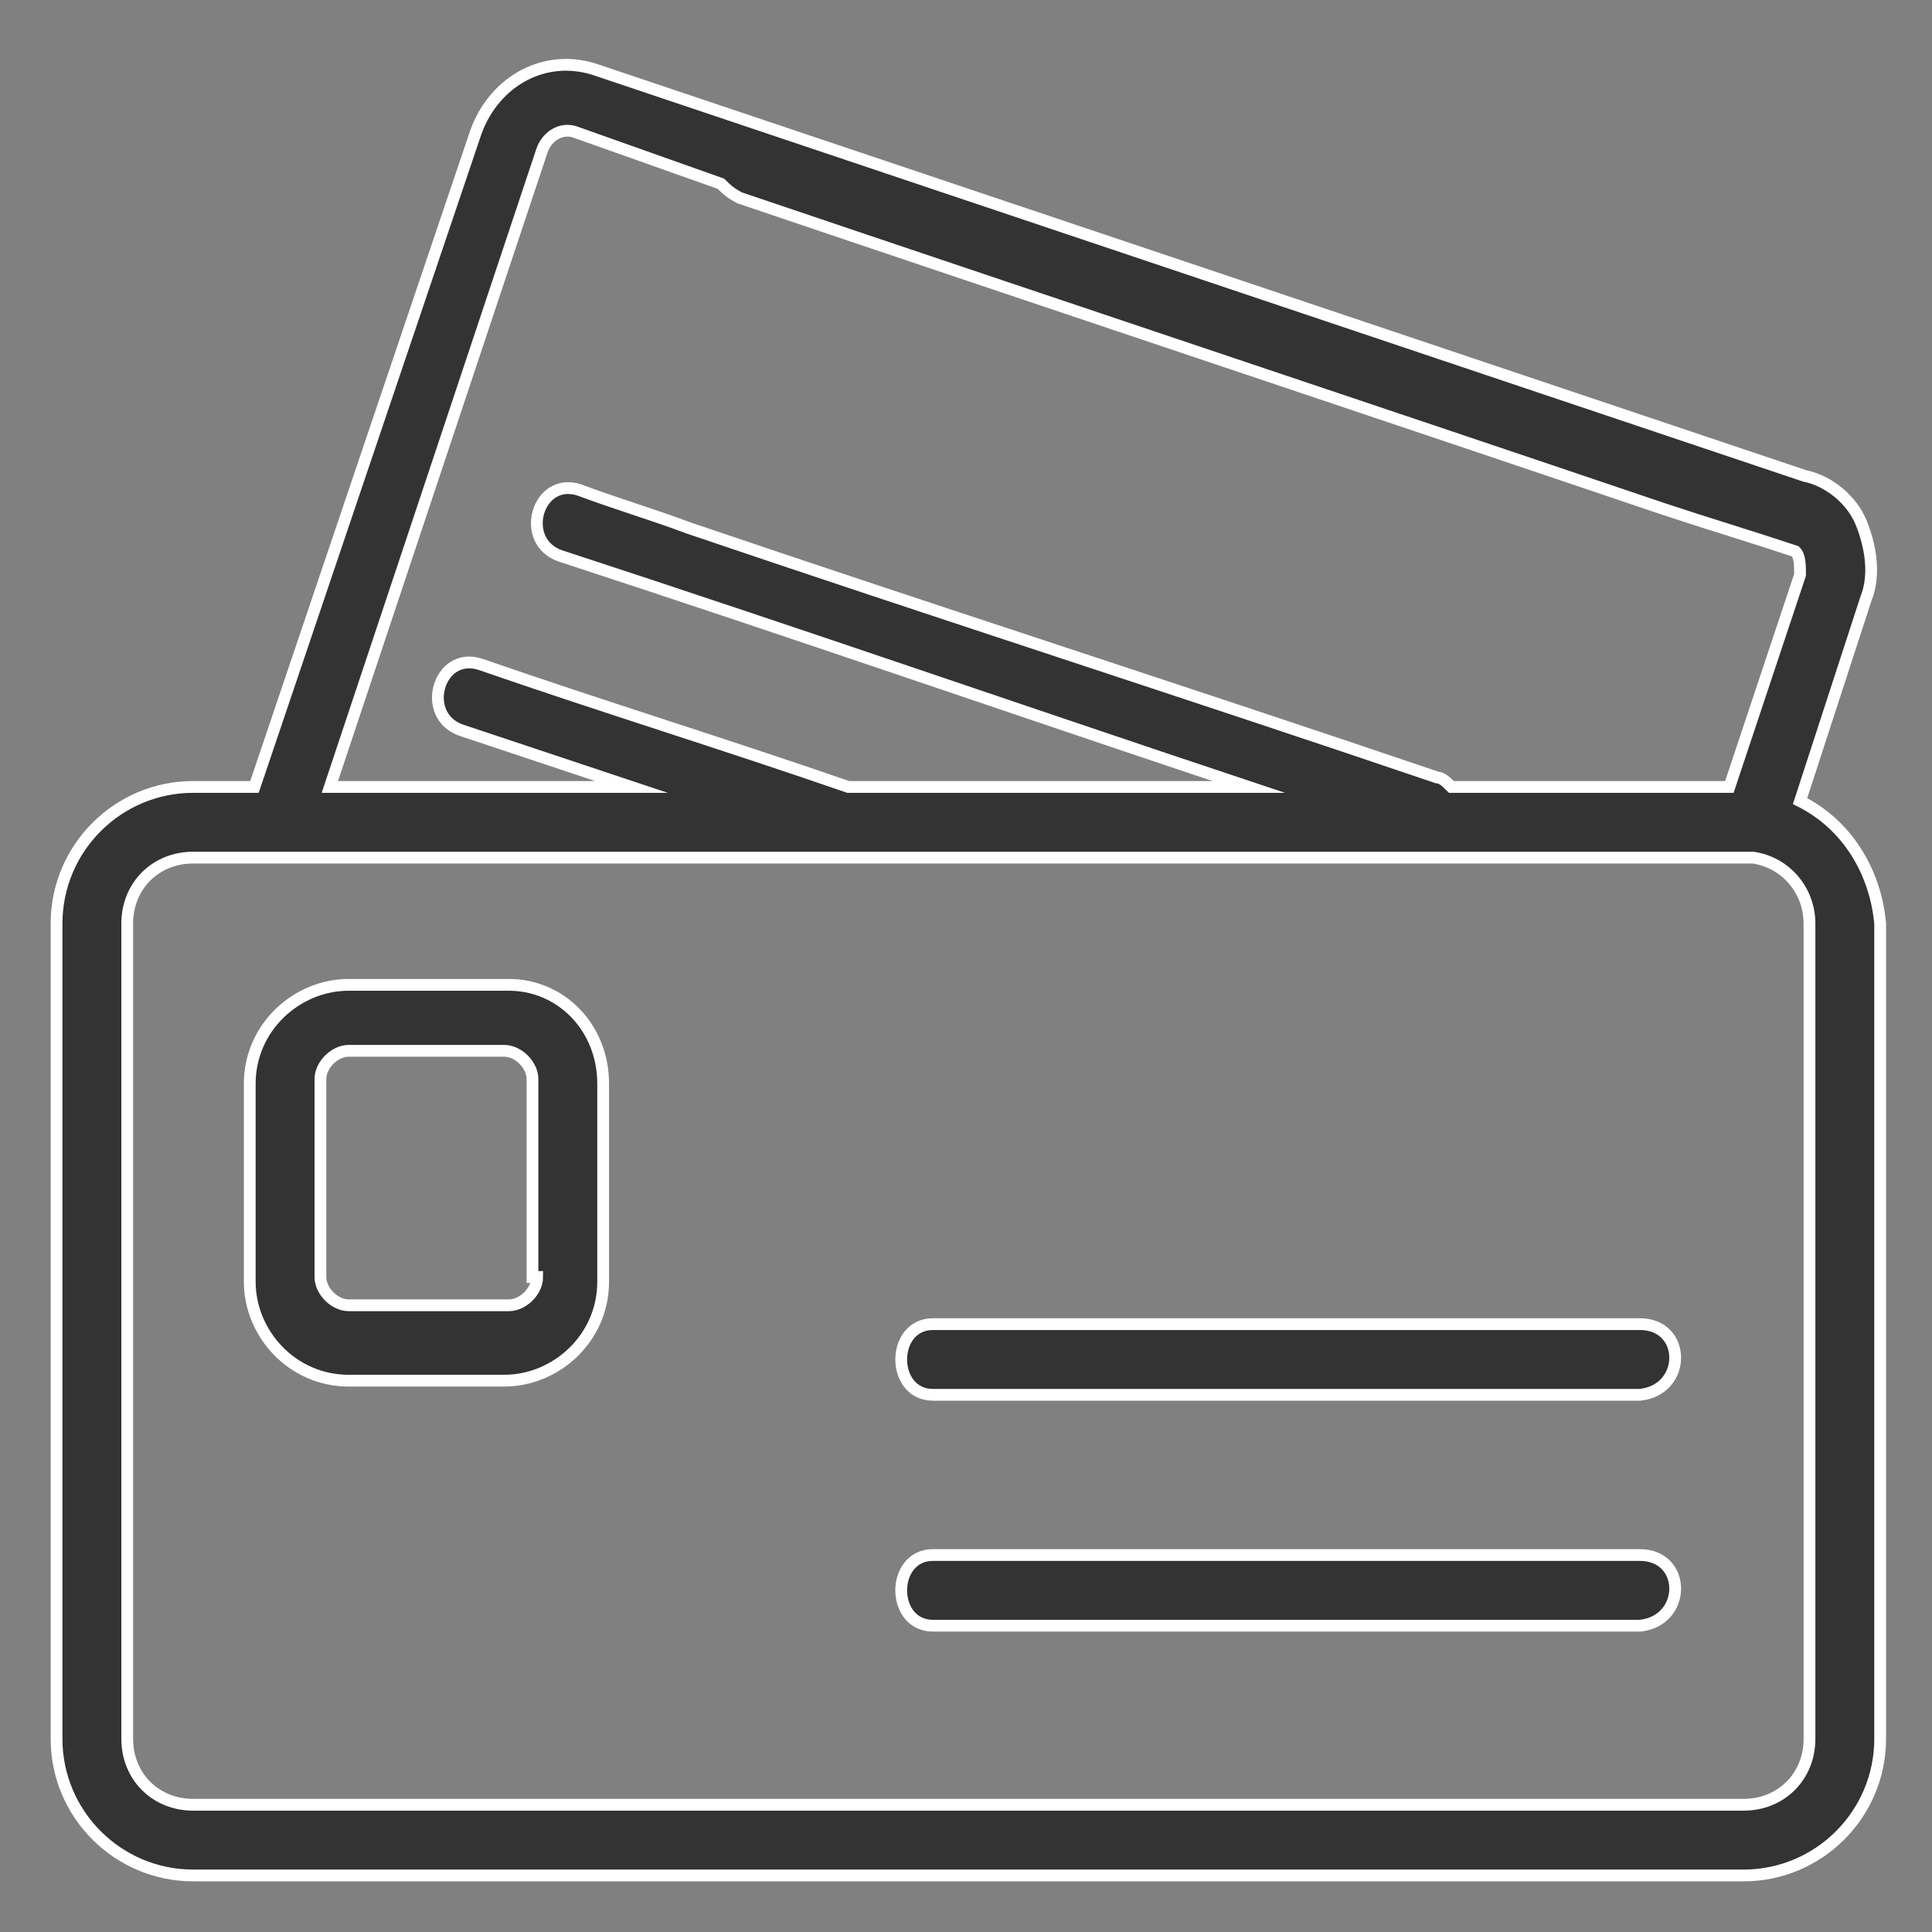 <?xml version="1.0" encoding="utf-8"?>
<!-- Generator: Adobe Illustrator 26.2.1, SVG Export Plug-In . SVG Version: 6.00 Build 0)  -->
<svg version="1.1" id="레이어_1" xmlns="http://www.w3.org/2000/svg" xmlns:xlink="http://www.w3.org/1999/xlink" x="0px"
	 y="0px" viewBox="0 0 41 41" style="enable-background:new 0 0 41 41;" xml:space="preserve">
<rect x="0" y="0" width="41" height="41" fill="#808080" stroke="none"/>
<style type="text/css">
	.st0{fill:#333333;stroke:#FFFFFF;stroke-width:0.25;stroke-miterlimit:10;}
</style>
<g>
	<path class="st0" d="M38.2,17l1.4-4.3v0c0.2-0.5,0.1-1.1-0.1-1.6c-0.2-0.5-0.7-0.9-1.2-1L12.7,1.5c-1.1-0.4-2.2,0.2-2.6,1.3
		L5.4,16.7H4.1c-1.6,0-2.9,1.3-2.9,2.9v17.3c0,1.6,1.3,2.9,2.9,2.9h32.9c1.6,0,2.9-1.3,2.9-2.9V19.6C39.8,18.5,39.2,17.5,38.2,17z
		 M11.5,3.2c0.1-0.3,0.4-0.5,0.7-0.4l3.1,1.1c0.1,0.1,0.2,0.2,0.4,0.3c6.5,2.2,13.1,4.4,19.6,6.6c0.9,0.3,1.9,0.6,2.8,0.9
		c0,0,0,0,0,0c0.1,0.1,0.1,0.3,0.1,0.5l-1.5,4.5h-5.9c-0.1-0.1-0.2-0.2-0.3-0.2c-5.3-1.8-10.6-3.5-15.9-5.3
		c-0.8-0.3-1.5-0.5-2.3-0.8c-0.9-0.3-1.3,1.1-0.4,1.4c4.9,1.6,9.8,3.3,14.6,4.9H18c-2.6-0.9-5.2-1.7-7.8-2.6
		c-0.9-0.3-1.3,1.1-0.4,1.4c1.2,0.4,2.4,0.8,3.6,1.2H7L11.5,3.2z M38.4,36.9c0,0.8-0.6,1.4-1.4,1.4H4.1c-0.8,0-1.4-0.6-1.4-1.4V19.6
		c0-0.8,0.6-1.4,1.4-1.4h0.9h12.9c0.1,0,0.2,0,0.3,0h18.8c0.1,0,0.1,0,0.2,0c0,0,0,0,0,0c0.7,0.1,1.2,0.7,1.2,1.4V36.9z"/>
	<path class="st0" d="M10.8,20.9H7.4c-1.1,0-2.1,0.9-2.1,2.1v4.2c0,1.1,0.9,2.1,2.1,2.1h3.3c1.1,0,2.1-0.9,2.1-2.1v-4.2
		C12.8,21.8,11.9,20.9,10.8,20.9z M11.4,27.1c0,0.3-0.3,0.6-0.6,0.6H7.4c-0.3,0-0.6-0.3-0.6-0.6v-4.2c0-0.3,0.3-0.6,0.6-0.6h3.3
		c0.3,0,0.6,0.3,0.6,0.6V27.1z"/>
	<path class="st0" d="M34.8,28.1c-5,0-10,0-15,0c-0.9,0-0.9,1.5,0,1.5c5,0,10,0,15,0C35.8,29.5,35.8,28.1,34.8,28.1z"/>
	<path class="st0" d="M34.8,33c-5,0-10,0-15,0c-0.9,0-0.9,1.5,0,1.5c5,0,10,0,15,0C35.8,34.4,35.8,33,34.8,33z"/>
</g>
</svg>
